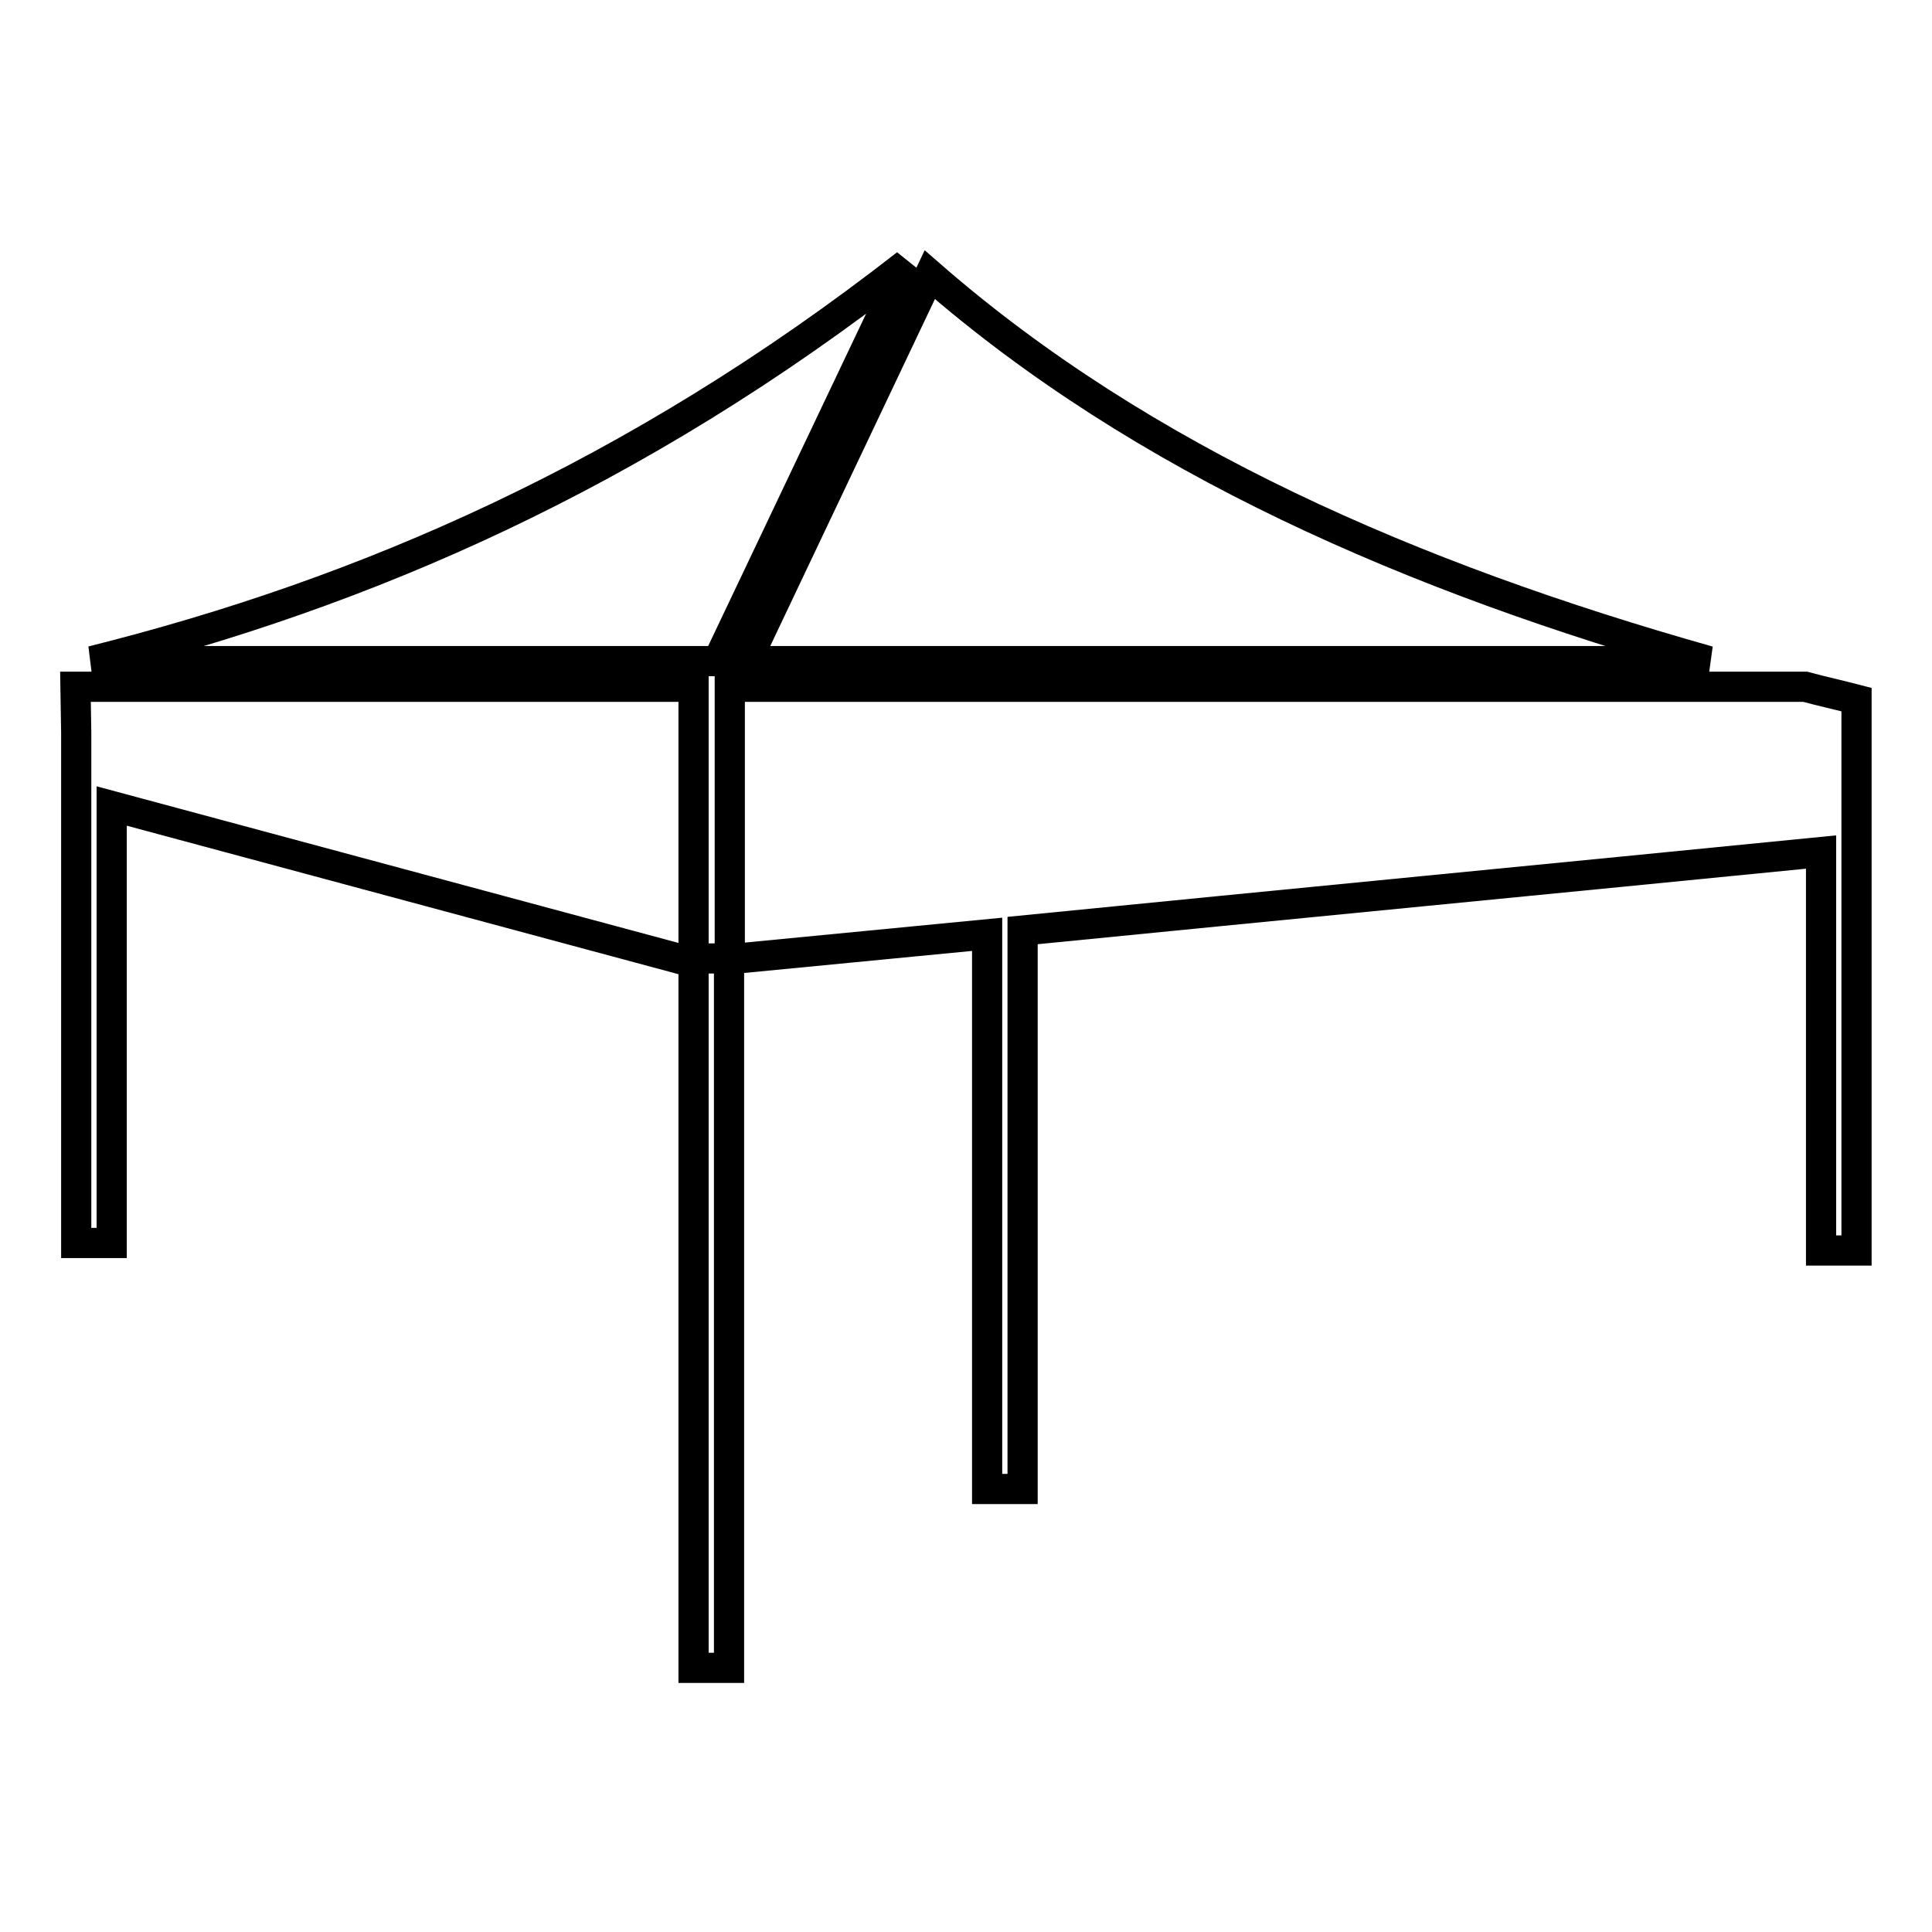 <?xml version="1.0" encoding="utf-8"?>
<!-- Svg Vector Icons : http://www.onlinewebfonts.com/icon -->
<!DOCTYPE svg PUBLIC "-//W3C//DTD SVG 1.1//EN" "http://www.w3.org/Graphics/SVG/1.1/DTD/svg11.dtd">
<svg version="1.1" xmlns="http://www.w3.org/2000/svg" xmlns:xlink="http://www.w3.org/1999/xlink" x="0px" y="0px" viewBox="0 0 256 256" enable-background="new 0 0 256 256" xml:space="preserve">
<g> <path stroke-width="4" fill-opacity="0" stroke="#000000"  d="M120.1,35c-36,28.1-71.9,43.6-107.9,52.6h82.9L120.1,35z M226.4,87.6C187.1,76.5,151.4,61,123.2,36.4 L98.9,87.6H226.4z M91.9,127h4.7v94h-4.7V127z M246,97.8c0-1.7,0-3.4,0-5.1c-2.3-0.6-4.6-1.1-6.8-1.7H97.3h-0.6v36.1 c11.4-1.1,22.7-2.2,34.1-3.3v73.5h4.7v-74c35.3-3.5,70.5-6.9,105.8-10.4v52.8h4.7L246,97.8L246,97.8z M10,91l0.1,6.1v67.6h4.7 v-57.9c25.6,6.9,51.3,13.8,76.9,20.7c0.1,0,0.1,0,0.2,0V91H10L10,91z"/></g>
</svg>